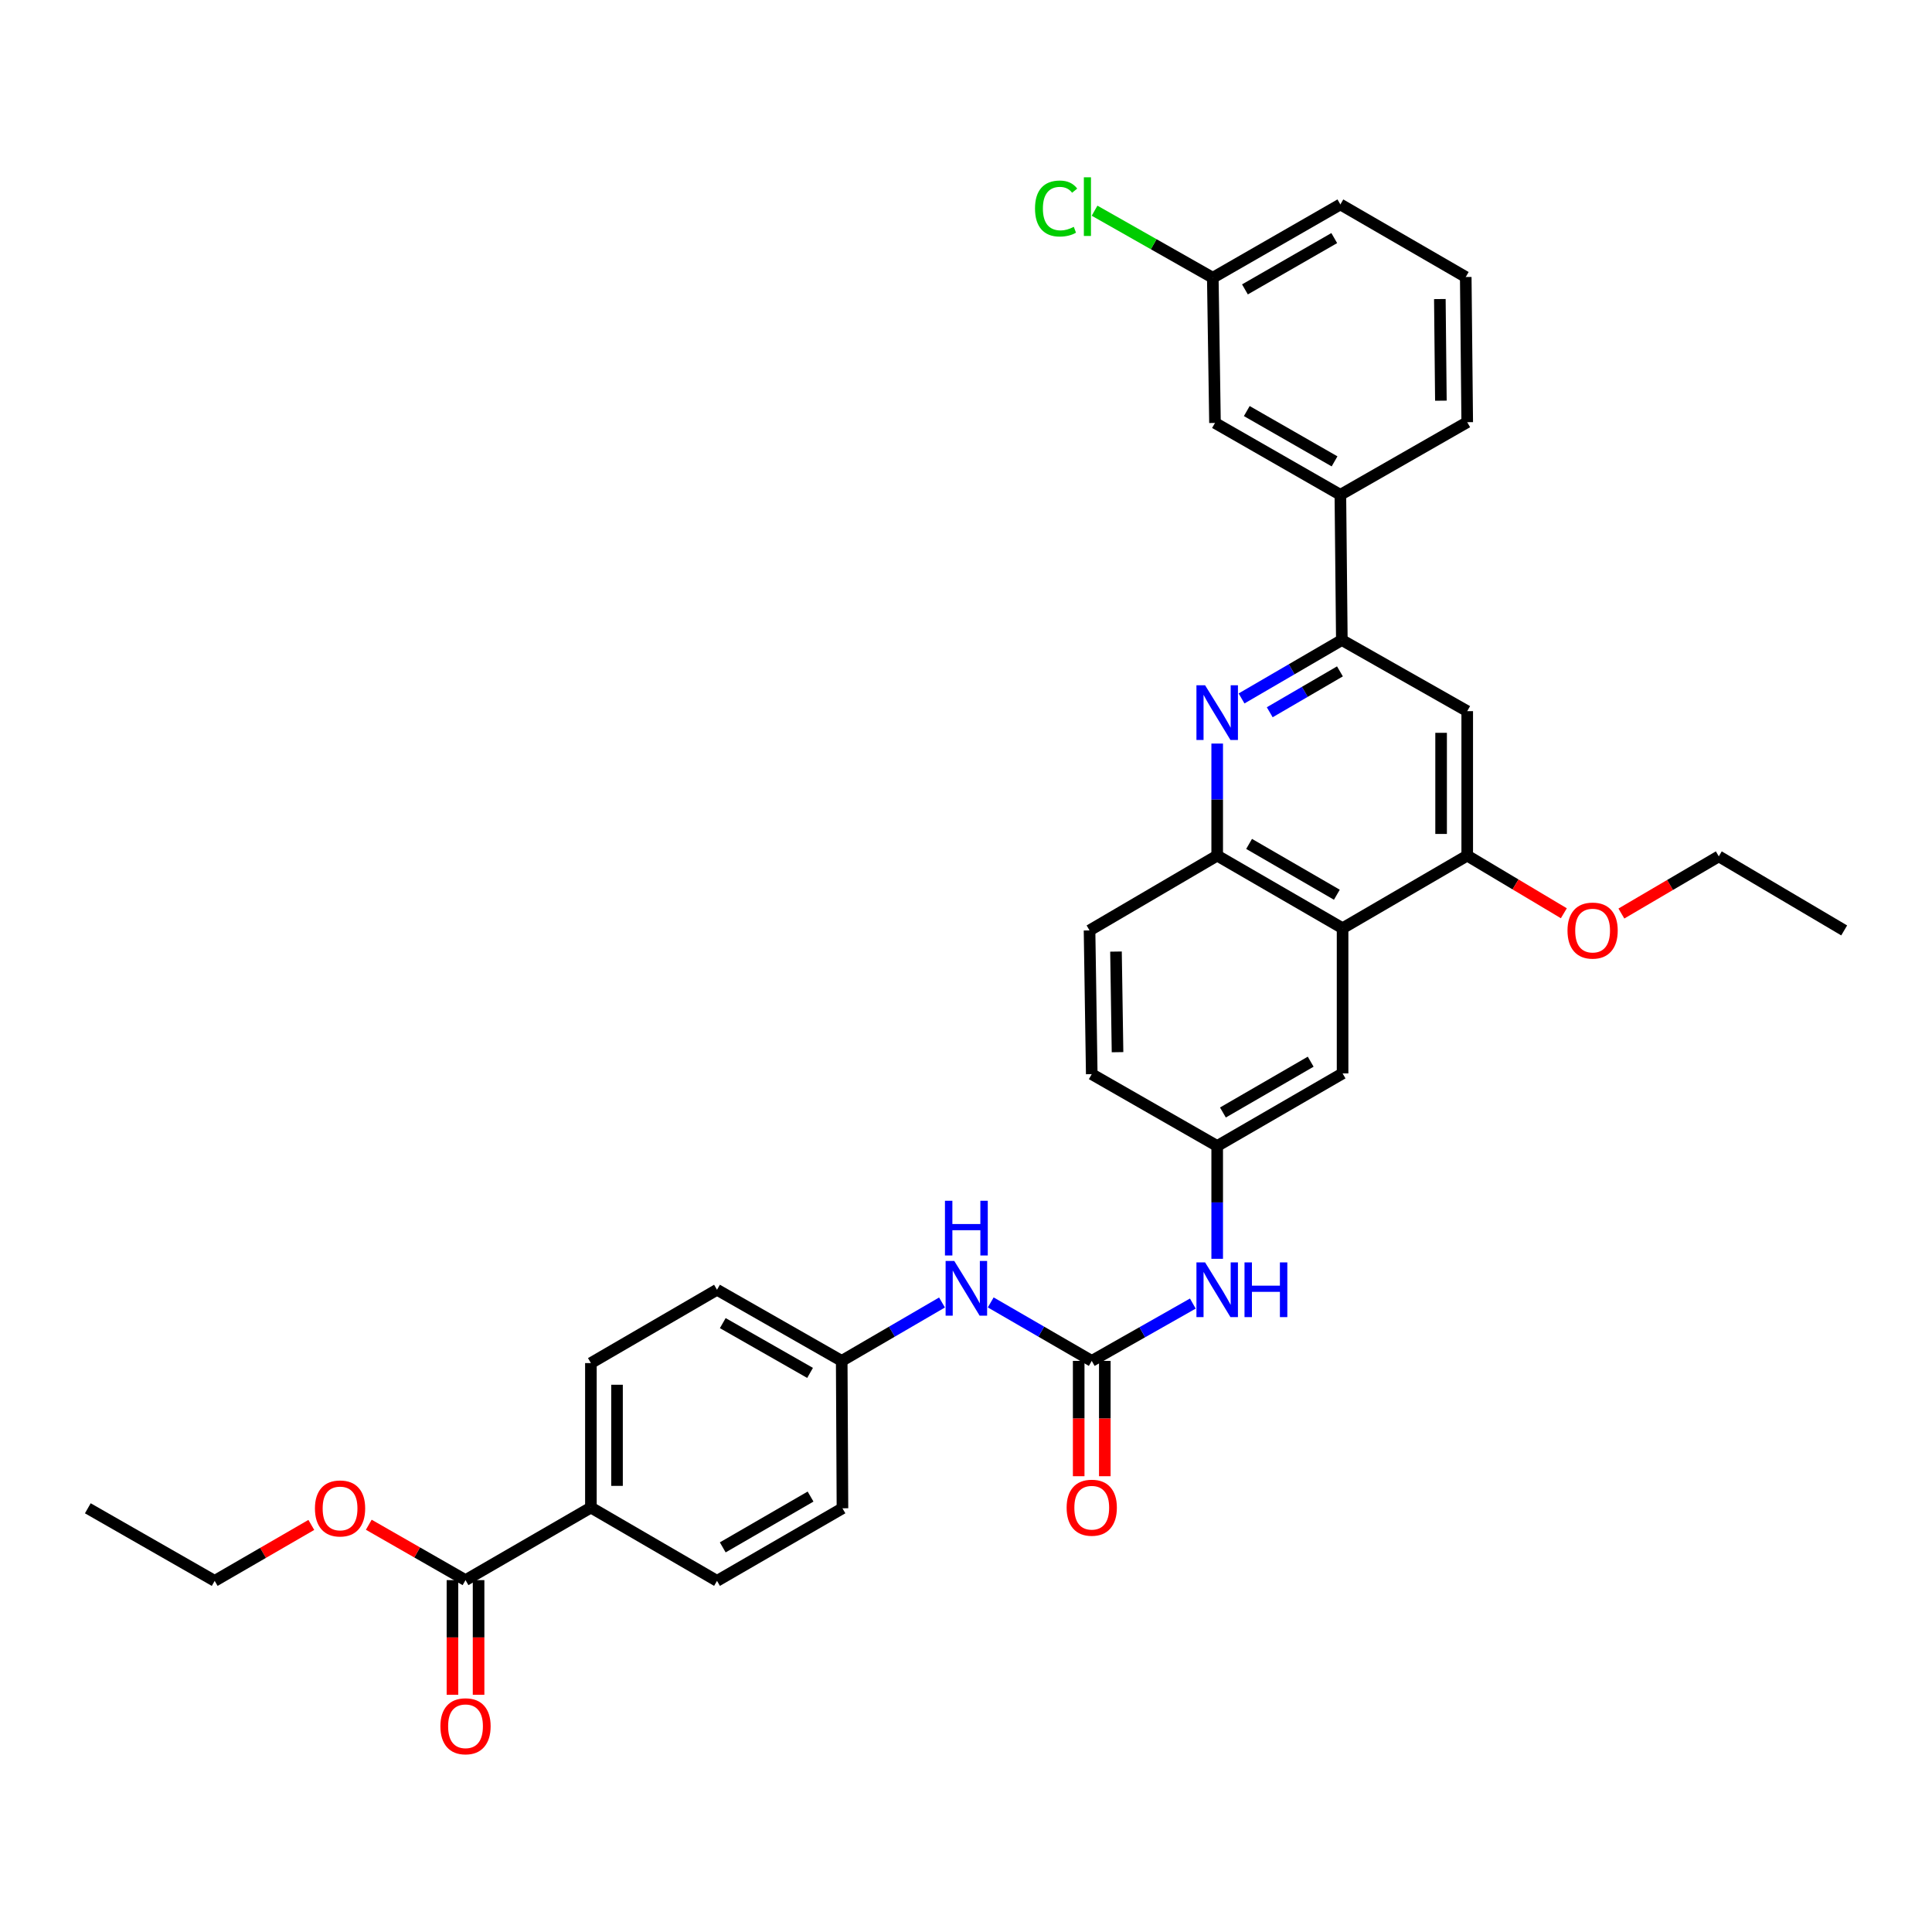 <?xml version='1.0' encoding='iso-8859-1'?>
<svg version='1.1' baseProfile='full'
              xmlns='http://www.w3.org/2000/svg'
                      xmlns:rdkit='http://www.rdkit.org/xml'
                      xmlns:xlink='http://www.w3.org/1999/xlink'
                  xml:space='preserve'
width='1000px' height='1000px' viewBox='0 0 1000 1000'>
<!-- END OF HEADER -->
<rect style='opacity:1.0;fill:#FFFFFF;stroke:none' width='1000' height='1000' x='0' y='0'> </rect>
<path class='bond-1' d='M 642.624,361.515 L 668.579,346.401' style='fill:none;fill-rule:evenodd;stroke:#0000FF;stroke-width:6px;stroke-linecap:butt;stroke-linejoin:miter;stroke-opacity:1' />
<path class='bond-1' d='M 668.579,346.401 L 694.534,331.287' style='fill:none;fill-rule:evenodd;stroke:#000000;stroke-width:6px;stroke-linecap:butt;stroke-linejoin:miter;stroke-opacity:1' />
<path class='bond-1' d='M 657.213,368.664 L 675.382,358.084' style='fill:none;fill-rule:evenodd;stroke:#0000FF;stroke-width:6px;stroke-linecap:butt;stroke-linejoin:miter;stroke-opacity:1' />
<path class='bond-1' d='M 675.382,358.084 L 693.55,347.504' style='fill:none;fill-rule:evenodd;stroke:#000000;stroke-width:6px;stroke-linecap:butt;stroke-linejoin:miter;stroke-opacity:1' />
<path class='bond-3' d='M 630.017,384.866 L 630.017,413.866' style='fill:none;fill-rule:evenodd;stroke:#0000FF;stroke-width:6px;stroke-linecap:butt;stroke-linejoin:miter;stroke-opacity:1' />
<path class='bond-3' d='M 630.017,413.866 L 630.017,442.866' style='fill:none;fill-rule:evenodd;stroke:#000000;stroke-width:6px;stroke-linecap:butt;stroke-linejoin:miter;stroke-opacity:1' />
<path class='bond-0' d='M 694.917,480.449 L 630.017,442.866' style='fill:none;fill-rule:evenodd;stroke:#000000;stroke-width:6px;stroke-linecap:butt;stroke-linejoin:miter;stroke-opacity:1' />
<path class='bond-0' d='M 691.957,463.113 L 646.527,436.804' style='fill:none;fill-rule:evenodd;stroke:#000000;stroke-width:6px;stroke-linecap:butt;stroke-linejoin:miter;stroke-opacity:1' />
<path class='bond-4' d='M 694.917,480.449 L 759.433,442.866' style='fill:none;fill-rule:evenodd;stroke:#000000;stroke-width:6px;stroke-linecap:butt;stroke-linejoin:miter;stroke-opacity:1' />
<path class='bond-10' d='M 694.917,480.449 L 694.917,555.593' style='fill:none;fill-rule:evenodd;stroke:#000000;stroke-width:6px;stroke-linecap:butt;stroke-linejoin:miter;stroke-opacity:1' />
<path class='bond-5' d='M 694.534,331.287 L 759.433,368.09' style='fill:none;fill-rule:evenodd;stroke:#000000;stroke-width:6px;stroke-linecap:butt;stroke-linejoin:miter;stroke-opacity:1' />
<path class='bond-8' d='M 694.534,331.287 L 693.775,256.113' style='fill:none;fill-rule:evenodd;stroke:#000000;stroke-width:6px;stroke-linecap:butt;stroke-linejoin:miter;stroke-opacity:1' />
<path class='bond-2' d='M 565.087,704.395 L 591.249,689.56' style='fill:none;fill-rule:evenodd;stroke:#000000;stroke-width:6px;stroke-linecap:butt;stroke-linejoin:miter;stroke-opacity:1' />
<path class='bond-2' d='M 591.249,689.56 L 617.411,674.725' style='fill:none;fill-rule:evenodd;stroke:#0000FF;stroke-width:6px;stroke-linecap:butt;stroke-linejoin:miter;stroke-opacity:1' />
<path class='bond-9' d='M 565.087,704.395 L 538.945,689.262' style='fill:none;fill-rule:evenodd;stroke:#000000;stroke-width:6px;stroke-linecap:butt;stroke-linejoin:miter;stroke-opacity:1' />
<path class='bond-9' d='M 538.945,689.262 L 512.802,674.129' style='fill:none;fill-rule:evenodd;stroke:#0000FF;stroke-width:6px;stroke-linecap:butt;stroke-linejoin:miter;stroke-opacity:1' />
<path class='bond-13' d='M 558.328,704.395 L 558.328,734.241' style='fill:none;fill-rule:evenodd;stroke:#000000;stroke-width:6px;stroke-linecap:butt;stroke-linejoin:miter;stroke-opacity:1' />
<path class='bond-13' d='M 558.328,734.241 L 558.328,764.087' style='fill:none;fill-rule:evenodd;stroke:#FF0000;stroke-width:6px;stroke-linecap:butt;stroke-linejoin:miter;stroke-opacity:1' />
<path class='bond-13' d='M 571.847,704.395 L 571.847,734.241' style='fill:none;fill-rule:evenodd;stroke:#000000;stroke-width:6px;stroke-linecap:butt;stroke-linejoin:miter;stroke-opacity:1' />
<path class='bond-13' d='M 571.847,734.241 L 571.847,764.087' style='fill:none;fill-rule:evenodd;stroke:#FF0000;stroke-width:6px;stroke-linecap:butt;stroke-linejoin:miter;stroke-opacity:1' />
<path class='bond-16' d='M 630.017,442.866 L 563.946,481.583' style='fill:none;fill-rule:evenodd;stroke:#000000;stroke-width:6px;stroke-linecap:butt;stroke-linejoin:miter;stroke-opacity:1' />
<path class='bond-22' d='M 759.433,442.866 L 784.439,457.783' style='fill:none;fill-rule:evenodd;stroke:#000000;stroke-width:6px;stroke-linecap:butt;stroke-linejoin:miter;stroke-opacity:1' />
<path class='bond-22' d='M 784.439,457.783 L 809.444,472.701' style='fill:none;fill-rule:evenodd;stroke:#FF0000;stroke-width:6px;stroke-linecap:butt;stroke-linejoin:miter;stroke-opacity:1' />
<path class='bond-34' d='M 759.433,442.866 L 759.433,368.09' style='fill:none;fill-rule:evenodd;stroke:#000000;stroke-width:6px;stroke-linecap:butt;stroke-linejoin:miter;stroke-opacity:1' />
<path class='bond-34' d='M 745.914,431.649 L 745.914,379.306' style='fill:none;fill-rule:evenodd;stroke:#000000;stroke-width:6px;stroke-linecap:butt;stroke-linejoin:miter;stroke-opacity:1' />
<path class='bond-6' d='M 240.95,817.873 L 305.849,780.305' style='fill:none;fill-rule:evenodd;stroke:#000000;stroke-width:6px;stroke-linecap:butt;stroke-linejoin:miter;stroke-opacity:1' />
<path class='bond-15' d='M 234.19,817.873 L 234.19,847.547' style='fill:none;fill-rule:evenodd;stroke:#000000;stroke-width:6px;stroke-linecap:butt;stroke-linejoin:miter;stroke-opacity:1' />
<path class='bond-15' d='M 234.19,847.547 L 234.19,877.222' style='fill:none;fill-rule:evenodd;stroke:#FF0000;stroke-width:6px;stroke-linecap:butt;stroke-linejoin:miter;stroke-opacity:1' />
<path class='bond-15' d='M 247.709,817.873 L 247.709,847.547' style='fill:none;fill-rule:evenodd;stroke:#000000;stroke-width:6px;stroke-linecap:butt;stroke-linejoin:miter;stroke-opacity:1' />
<path class='bond-15' d='M 247.709,847.547 L 247.709,877.222' style='fill:none;fill-rule:evenodd;stroke:#FF0000;stroke-width:6px;stroke-linecap:butt;stroke-linejoin:miter;stroke-opacity:1' />
<path class='bond-23' d='M 240.95,817.873 L 215.916,803.538' style='fill:none;fill-rule:evenodd;stroke:#000000;stroke-width:6px;stroke-linecap:butt;stroke-linejoin:miter;stroke-opacity:1' />
<path class='bond-23' d='M 215.916,803.538 L 190.883,789.203' style='fill:none;fill-rule:evenodd;stroke:#FF0000;stroke-width:6px;stroke-linecap:butt;stroke-linejoin:miter;stroke-opacity:1' />
<path class='bond-7' d='M 630.017,651.557 L 630.017,622.359' style='fill:none;fill-rule:evenodd;stroke:#0000FF;stroke-width:6px;stroke-linecap:butt;stroke-linejoin:miter;stroke-opacity:1' />
<path class='bond-7' d='M 630.017,622.359 L 630.017,593.162' style='fill:none;fill-rule:evenodd;stroke:#000000;stroke-width:6px;stroke-linecap:butt;stroke-linejoin:miter;stroke-opacity:1' />
<path class='bond-14' d='M 693.775,256.113 L 628.876,218.913' style='fill:none;fill-rule:evenodd;stroke:#000000;stroke-width:6px;stroke-linecap:butt;stroke-linejoin:miter;stroke-opacity:1' />
<path class='bond-14' d='M 690.763,238.804 L 645.333,212.764' style='fill:none;fill-rule:evenodd;stroke:#000000;stroke-width:6px;stroke-linecap:butt;stroke-linejoin:miter;stroke-opacity:1' />
<path class='bond-27' d='M 693.775,256.113 L 759.433,218.53' style='fill:none;fill-rule:evenodd;stroke:#000000;stroke-width:6px;stroke-linecap:butt;stroke-linejoin:miter;stroke-opacity:1' />
<path class='bond-19' d='M 487.581,674.167 L 461.626,689.281' style='fill:none;fill-rule:evenodd;stroke:#0000FF;stroke-width:6px;stroke-linecap:butt;stroke-linejoin:miter;stroke-opacity:1' />
<path class='bond-19' d='M 461.626,689.281 L 435.671,704.395' style='fill:none;fill-rule:evenodd;stroke:#000000;stroke-width:6px;stroke-linecap:butt;stroke-linejoin:miter;stroke-opacity:1' />
<path class='bond-35' d='M 694.917,555.593 L 630.017,593.162' style='fill:none;fill-rule:evenodd;stroke:#000000;stroke-width:6px;stroke-linecap:butt;stroke-linejoin:miter;stroke-opacity:1' />
<path class='bond-35' d='M 678.409,549.528 L 632.979,575.826' style='fill:none;fill-rule:evenodd;stroke:#000000;stroke-width:6px;stroke-linecap:butt;stroke-linejoin:miter;stroke-opacity:1' />
<path class='bond-11' d='M 305.849,780.305 L 305.849,705.529' style='fill:none;fill-rule:evenodd;stroke:#000000;stroke-width:6px;stroke-linecap:butt;stroke-linejoin:miter;stroke-opacity:1' />
<path class='bond-11' d='M 319.369,769.088 L 319.369,716.745' style='fill:none;fill-rule:evenodd;stroke:#000000;stroke-width:6px;stroke-linecap:butt;stroke-linejoin:miter;stroke-opacity:1' />
<path class='bond-37' d='M 305.849,780.305 L 371.124,818.256' style='fill:none;fill-rule:evenodd;stroke:#000000;stroke-width:6px;stroke-linecap:butt;stroke-linejoin:miter;stroke-opacity:1' />
<path class='bond-12' d='M 630.017,593.162 L 565.087,555.976' style='fill:none;fill-rule:evenodd;stroke:#000000;stroke-width:6px;stroke-linecap:butt;stroke-linejoin:miter;stroke-opacity:1' />
<path class='bond-20' d='M 628.876,218.913 L 627.741,143.761' style='fill:none;fill-rule:evenodd;stroke:#000000;stroke-width:6px;stroke-linecap:butt;stroke-linejoin:miter;stroke-opacity:1' />
<path class='bond-21' d='M 563.946,481.583 L 565.087,555.976' style='fill:none;fill-rule:evenodd;stroke:#000000;stroke-width:6px;stroke-linecap:butt;stroke-linejoin:miter;stroke-opacity:1' />
<path class='bond-21' d='M 577.635,492.535 L 578.434,544.61' style='fill:none;fill-rule:evenodd;stroke:#000000;stroke-width:6px;stroke-linecap:butt;stroke-linejoin:miter;stroke-opacity:1' />
<path class='bond-17' d='M 371.124,818.256 L 436.054,780.688' style='fill:none;fill-rule:evenodd;stroke:#000000;stroke-width:6px;stroke-linecap:butt;stroke-linejoin:miter;stroke-opacity:1' />
<path class='bond-17' d='M 374.093,800.919 L 419.544,774.622' style='fill:none;fill-rule:evenodd;stroke:#000000;stroke-width:6px;stroke-linecap:butt;stroke-linejoin:miter;stroke-opacity:1' />
<path class='bond-18' d='M 305.849,705.529 L 371.124,667.577' style='fill:none;fill-rule:evenodd;stroke:#000000;stroke-width:6px;stroke-linecap:butt;stroke-linejoin:miter;stroke-opacity:1' />
<path class='bond-24' d='M 435.671,704.395 L 436.054,780.688' style='fill:none;fill-rule:evenodd;stroke:#000000;stroke-width:6px;stroke-linecap:butt;stroke-linejoin:miter;stroke-opacity:1' />
<path class='bond-25' d='M 435.671,704.395 L 371.124,667.577' style='fill:none;fill-rule:evenodd;stroke:#000000;stroke-width:6px;stroke-linecap:butt;stroke-linejoin:miter;stroke-opacity:1' />
<path class='bond-25' d='M 419.291,710.615 L 374.108,684.843' style='fill:none;fill-rule:evenodd;stroke:#000000;stroke-width:6px;stroke-linecap:butt;stroke-linejoin:miter;stroke-opacity:1' />
<path class='bond-26' d='M 627.741,143.761 L 597.144,126.407' style='fill:none;fill-rule:evenodd;stroke:#000000;stroke-width:6px;stroke-linecap:butt;stroke-linejoin:miter;stroke-opacity:1' />
<path class='bond-26' d='M 597.144,126.407 L 566.547,109.053' style='fill:none;fill-rule:evenodd;stroke:#00CC00;stroke-width:6px;stroke-linecap:butt;stroke-linejoin:miter;stroke-opacity:1' />
<path class='bond-36' d='M 627.741,143.761 L 693.775,105.817' style='fill:none;fill-rule:evenodd;stroke:#000000;stroke-width:6px;stroke-linecap:butt;stroke-linejoin:miter;stroke-opacity:1' />
<path class='bond-36' d='M 644.382,149.791 L 690.606,123.231' style='fill:none;fill-rule:evenodd;stroke:#000000;stroke-width:6px;stroke-linecap:butt;stroke-linejoin:miter;stroke-opacity:1' />
<path class='bond-30' d='M 839.226,472.842 L 864.436,458.045' style='fill:none;fill-rule:evenodd;stroke:#FF0000;stroke-width:6px;stroke-linecap:butt;stroke-linejoin:miter;stroke-opacity:1' />
<path class='bond-30' d='M 864.436,458.045 L 889.646,443.249' style='fill:none;fill-rule:evenodd;stroke:#000000;stroke-width:6px;stroke-linecap:butt;stroke-linejoin:miter;stroke-opacity:1' />
<path class='bond-31' d='M 161.138,789.299 L 136.129,803.778' style='fill:none;fill-rule:evenodd;stroke:#FF0000;stroke-width:6px;stroke-linecap:butt;stroke-linejoin:miter;stroke-opacity:1' />
<path class='bond-31' d='M 136.129,803.778 L 111.12,818.256' style='fill:none;fill-rule:evenodd;stroke:#000000;stroke-width:6px;stroke-linecap:butt;stroke-linejoin:miter;stroke-opacity:1' />
<path class='bond-28' d='M 759.433,218.53 L 758.667,143.378' style='fill:none;fill-rule:evenodd;stroke:#000000;stroke-width:6px;stroke-linecap:butt;stroke-linejoin:miter;stroke-opacity:1' />
<path class='bond-28' d='M 745.8,207.395 L 745.264,154.789' style='fill:none;fill-rule:evenodd;stroke:#000000;stroke-width:6px;stroke-linecap:butt;stroke-linejoin:miter;stroke-opacity:1' />
<path class='bond-29' d='M 758.667,143.378 L 693.775,105.817' style='fill:none;fill-rule:evenodd;stroke:#000000;stroke-width:6px;stroke-linecap:butt;stroke-linejoin:miter;stroke-opacity:1' />
<path class='bond-32' d='M 889.646,443.249 L 954.545,481.583' style='fill:none;fill-rule:evenodd;stroke:#000000;stroke-width:6px;stroke-linecap:butt;stroke-linejoin:miter;stroke-opacity:1' />
<path class='bond-33' d='M 111.12,818.256 L 45.455,780.688' style='fill:none;fill-rule:evenodd;stroke:#000000;stroke-width:6px;stroke-linecap:butt;stroke-linejoin:miter;stroke-opacity:1' />
<path  class='atom-0' d='M 623.757 354.696
L 633.037 369.696
Q 633.957 371.176, 635.437 373.856
Q 636.917 376.536, 636.997 376.696
L 636.997 354.696
L 640.757 354.696
L 640.757 383.016
L 636.877 383.016
L 626.917 366.616
Q 625.757 364.696, 624.517 362.496
Q 623.317 360.296, 622.957 359.616
L 622.957 383.016
L 619.277 383.016
L 619.277 354.696
L 623.757 354.696
' fill='#0000FF'/>
<path  class='atom-8' d='M 623.757 653.417
L 633.037 668.417
Q 633.957 669.897, 635.437 672.577
Q 636.917 675.257, 636.997 675.417
L 636.997 653.417
L 640.757 653.417
L 640.757 681.737
L 636.877 681.737
L 626.917 665.337
Q 625.757 663.417, 624.517 661.217
Q 623.317 659.017, 622.957 658.337
L 622.957 681.737
L 619.277 681.737
L 619.277 653.417
L 623.757 653.417
' fill='#0000FF'/>
<path  class='atom-8' d='M 644.157 653.417
L 647.997 653.417
L 647.997 665.457
L 662.477 665.457
L 662.477 653.417
L 666.317 653.417
L 666.317 681.737
L 662.477 681.737
L 662.477 668.657
L 647.997 668.657
L 647.997 681.737
L 644.157 681.737
L 644.157 653.417
' fill='#0000FF'/>
<path  class='atom-10' d='M 493.928 652.666
L 503.208 667.666
Q 504.128 669.146, 505.608 671.826
Q 507.088 674.506, 507.168 674.666
L 507.168 652.666
L 510.928 652.666
L 510.928 680.986
L 507.048 680.986
L 497.088 664.586
Q 495.928 662.666, 494.688 660.466
Q 493.488 658.266, 493.128 657.586
L 493.128 680.986
L 489.448 680.986
L 489.448 652.666
L 493.928 652.666
' fill='#0000FF'/>
<path  class='atom-10' d='M 489.108 621.514
L 492.948 621.514
L 492.948 633.554
L 507.428 633.554
L 507.428 621.514
L 511.268 621.514
L 511.268 649.834
L 507.428 649.834
L 507.428 636.754
L 492.948 636.754
L 492.948 649.834
L 489.108 649.834
L 489.108 621.514
' fill='#0000FF'/>
<path  class='atom-14' d='M 552.087 780.385
Q 552.087 773.585, 555.447 769.785
Q 558.807 765.985, 565.087 765.985
Q 571.367 765.985, 574.727 769.785
Q 578.087 773.585, 578.087 780.385
Q 578.087 787.265, 574.687 791.185
Q 571.287 795.065, 565.087 795.065
Q 558.847 795.065, 555.447 791.185
Q 552.087 787.305, 552.087 780.385
M 565.087 791.865
Q 569.407 791.865, 571.727 788.985
Q 574.087 786.065, 574.087 780.385
Q 574.087 774.825, 571.727 772.025
Q 569.407 769.185, 565.087 769.185
Q 560.767 769.185, 558.407 771.985
Q 556.087 774.785, 556.087 780.385
Q 556.087 786.105, 558.407 788.985
Q 560.767 791.865, 565.087 791.865
' fill='#FF0000'/>
<path  class='atom-16' d='M 227.95 893.511
Q 227.95 886.711, 231.31 882.911
Q 234.67 879.111, 240.95 879.111
Q 247.23 879.111, 250.59 882.911
Q 253.95 886.711, 253.95 893.511
Q 253.95 900.391, 250.55 904.311
Q 247.15 908.191, 240.95 908.191
Q 234.71 908.191, 231.31 904.311
Q 227.95 900.431, 227.95 893.511
M 240.95 904.991
Q 245.27 904.991, 247.59 902.111
Q 249.95 899.191, 249.95 893.511
Q 249.95 887.951, 247.59 885.151
Q 245.27 882.311, 240.95 882.311
Q 236.63 882.311, 234.27 885.111
Q 231.95 887.911, 231.95 893.511
Q 231.95 899.231, 234.27 902.111
Q 236.63 904.991, 240.95 904.991
' fill='#FF0000'/>
<path  class='atom-23' d='M 811.333 481.663
Q 811.333 474.863, 814.693 471.063
Q 818.053 467.263, 824.333 467.263
Q 830.613 467.263, 833.973 471.063
Q 837.333 474.863, 837.333 481.663
Q 837.333 488.543, 833.933 492.463
Q 830.533 496.343, 824.333 496.343
Q 818.093 496.343, 814.693 492.463
Q 811.333 488.583, 811.333 481.663
M 824.333 493.143
Q 828.653 493.143, 830.973 490.263
Q 833.333 487.343, 833.333 481.663
Q 833.333 476.103, 830.973 473.303
Q 828.653 470.463, 824.333 470.463
Q 820.013 470.463, 817.653 473.263
Q 815.333 476.063, 815.333 481.663
Q 815.333 487.383, 817.653 490.263
Q 820.013 493.143, 824.333 493.143
' fill='#FF0000'/>
<path  class='atom-24' d='M 163.012 780.768
Q 163.012 773.968, 166.372 770.168
Q 169.732 766.368, 176.012 766.368
Q 182.292 766.368, 185.652 770.168
Q 189.012 773.968, 189.012 780.768
Q 189.012 787.648, 185.612 791.568
Q 182.212 795.448, 176.012 795.448
Q 169.772 795.448, 166.372 791.568
Q 163.012 787.688, 163.012 780.768
M 176.012 792.248
Q 180.332 792.248, 182.652 789.368
Q 185.012 786.448, 185.012 780.768
Q 185.012 775.208, 182.652 772.408
Q 180.332 769.568, 176.012 769.568
Q 171.692 769.568, 169.332 772.368
Q 167.012 775.168, 167.012 780.768
Q 167.012 786.488, 169.332 789.368
Q 171.692 792.248, 176.012 792.248
' fill='#FF0000'/>
<path  class='atom-27' d='M 535.722 107.931
Q 535.722 100.891, 539.002 97.211
Q 542.322 93.491, 548.602 93.491
Q 554.442 93.491, 557.562 97.611
L 554.922 99.771
Q 552.642 96.771, 548.602 96.771
Q 544.322 96.771, 542.042 99.651
Q 539.802 102.491, 539.802 107.931
Q 539.802 113.531, 542.122 116.411
Q 544.482 119.291, 549.042 119.291
Q 552.162 119.291, 555.802 117.411
L 556.922 120.411
Q 555.442 121.371, 553.202 121.931
Q 550.962 122.491, 548.482 122.491
Q 542.322 122.491, 539.002 118.731
Q 535.722 114.971, 535.722 107.931
' fill='#00CC00'/>
<path  class='atom-27' d='M 561.002 91.771
L 564.682 91.771
L 564.682 122.131
L 561.002 122.131
L 561.002 91.771
' fill='#00CC00'/>
</svg>
